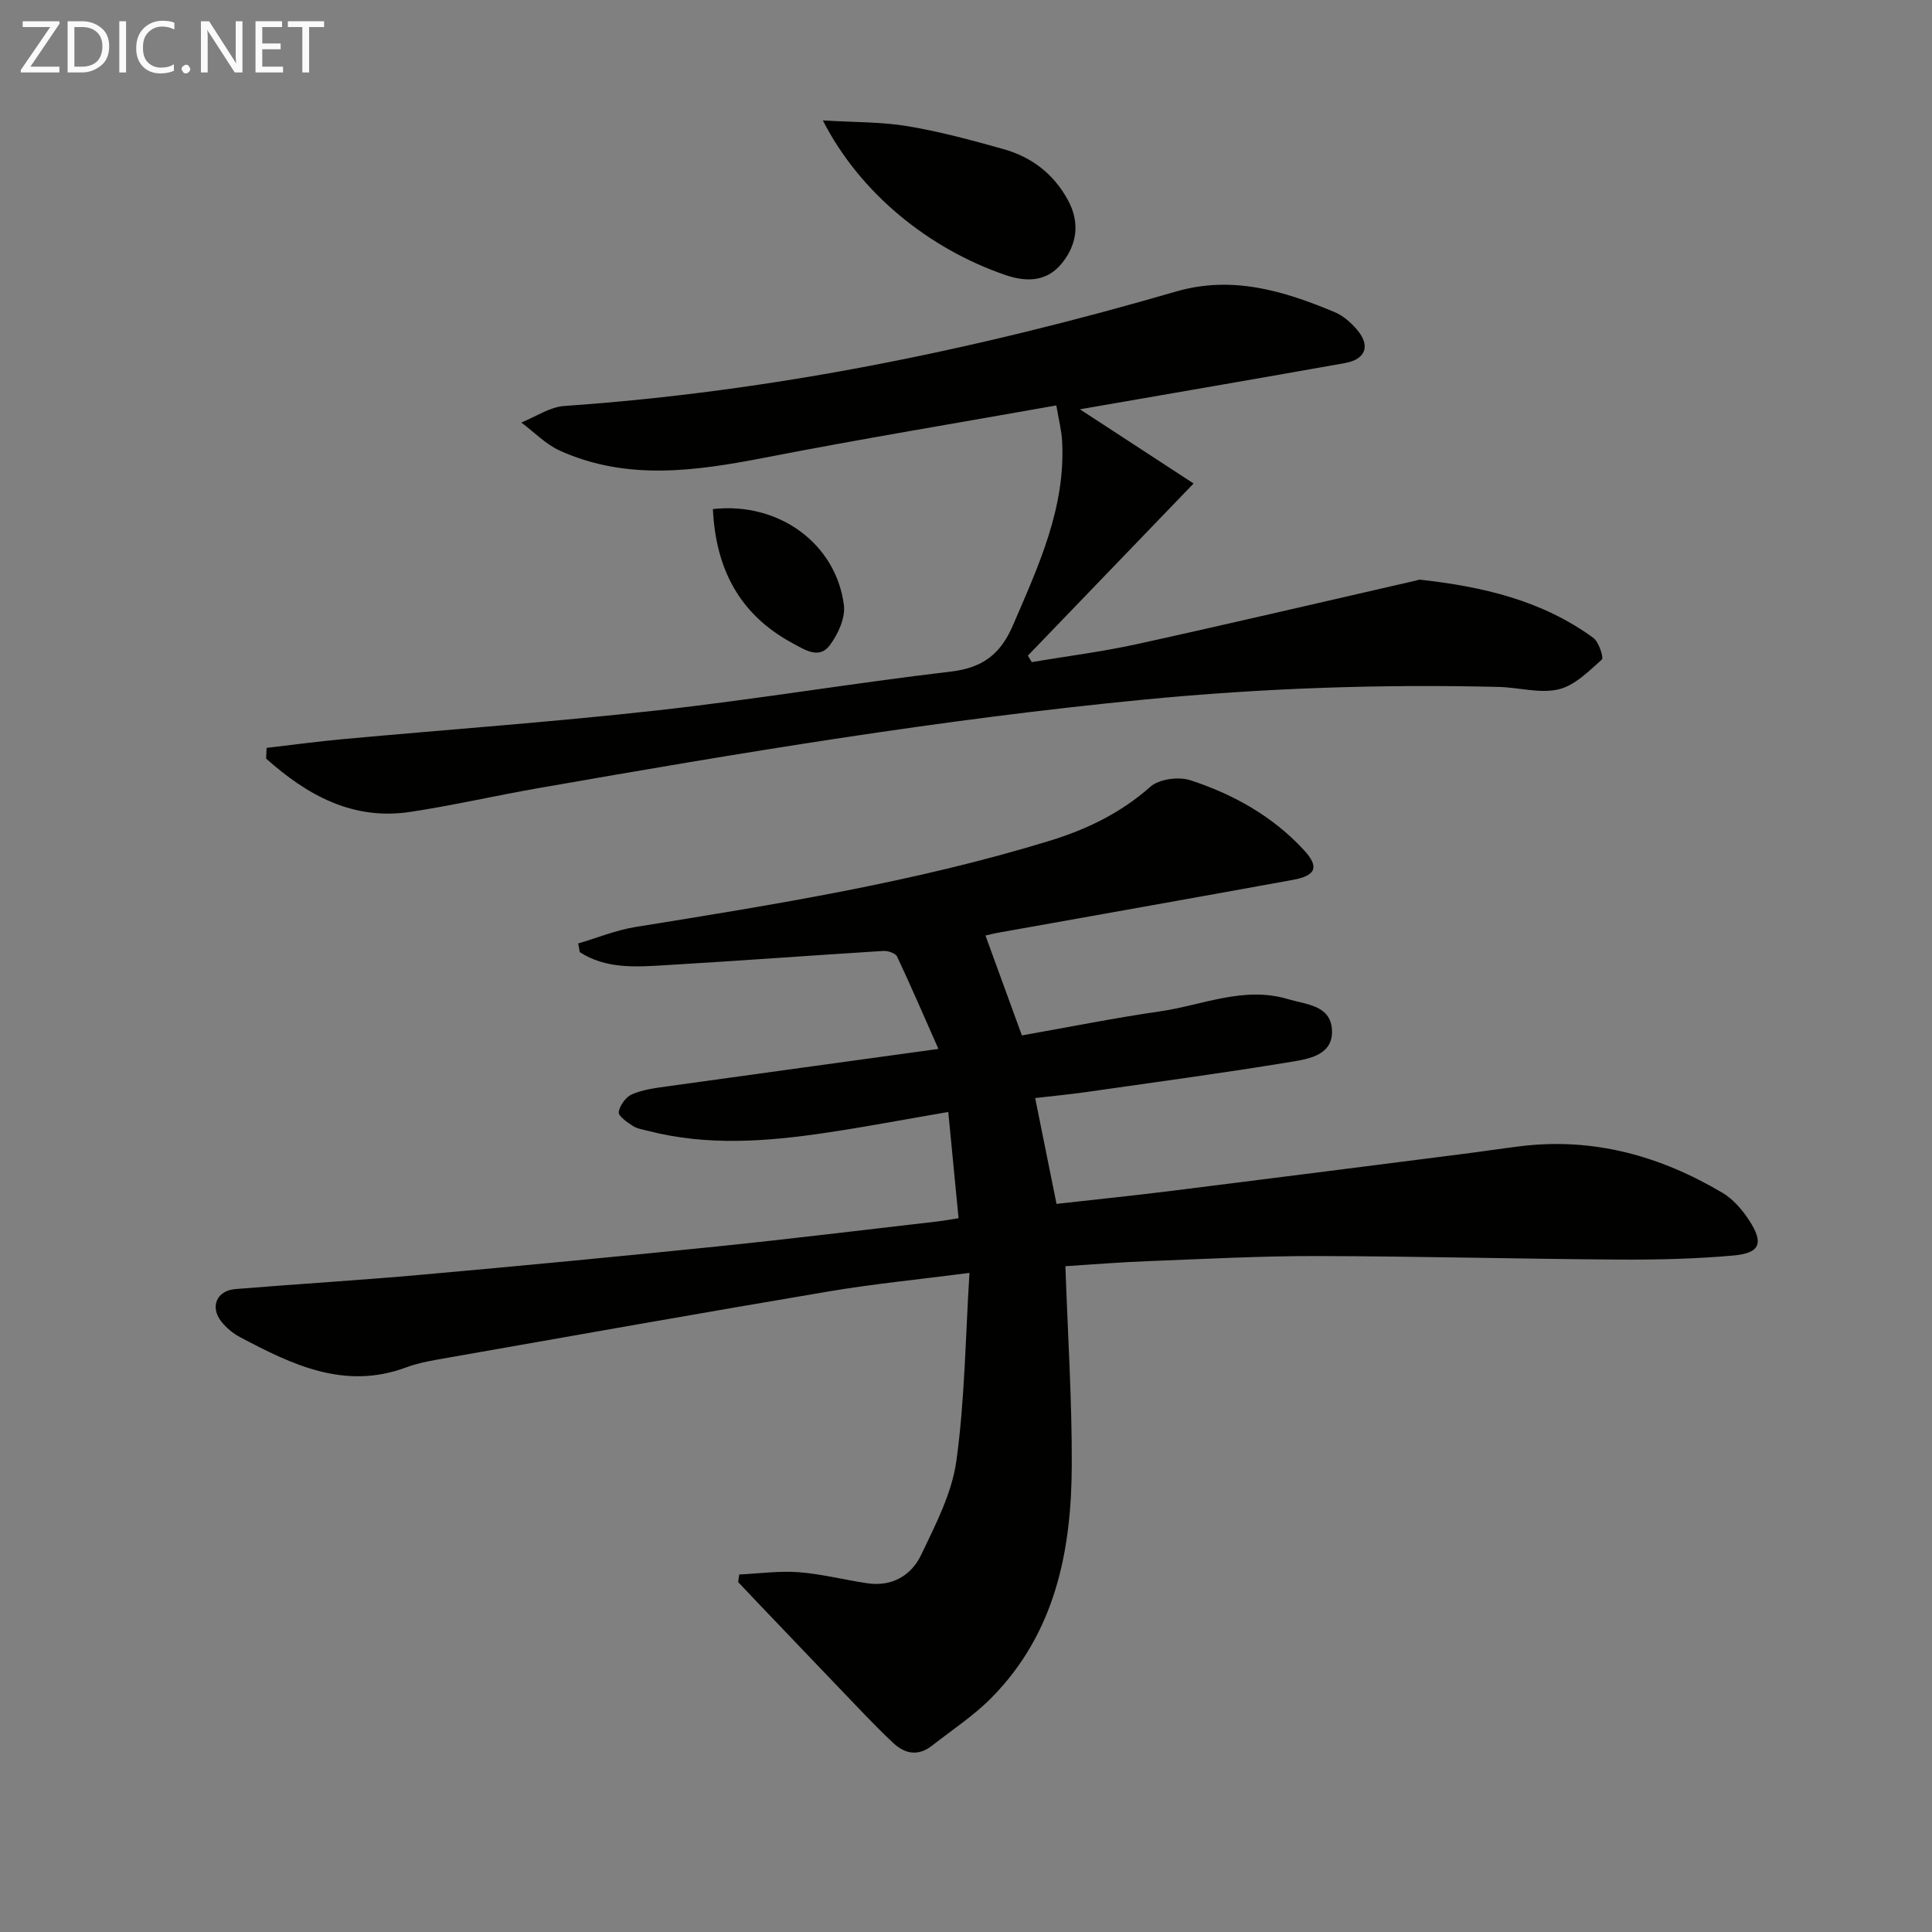 <svg enable-background="new 0 0 400 400" viewBox="0 0 400 400" xmlns="http://www.w3.org/2000/svg"><rect x="0" y="0" width="400" height="400" fill="#808080" stroke="none"/><path d="m220.58 262.15c.49 14.14 1.36 27.59 1.32 41.04-.04 17.84-3.4 34.86-16.54 48.23-3.69 3.76-8.2 6.71-12.38 9.99-2.82 2.21-5.56 1.79-8.06-.56-1.94-1.82-3.82-3.7-5.66-5.61-7.48-7.79-14.93-15.61-22.39-23.42-1.35-1.42-2.69-2.84-4.04-4.27.07-.52.15-1.05.22-1.57 4.11-.19 8.25-.78 12.33-.47 4.77.36 9.46 1.6 14.21 2.29 5.1.75 9.1-1.62 11.14-5.91 2.97-6.24 6.34-12.7 7.27-19.39 1.75-12.58 1.87-25.39 2.72-38.96-10.59 1.37-19.81 2.27-28.92 3.8-26.34 4.44-52.64 9.11-78.95 13.74-2.94.52-5.94.98-8.71 2.01-12.79 4.77-23.68-.55-34.5-6.28-1.43-.76-2.79-1.91-3.8-3.18-2.42-3.04-.99-6.42 2.88-6.74 12.92-1.06 25.87-1.83 38.78-2.99 20.36-1.82 40.71-3.76 61.04-5.84 15.2-1.56 30.37-3.43 45.55-5.17 1.13-.13 2.25-.34 4.37-.67-.71-7.34-1.4-14.47-2.13-22-9.17 1.57-17.25 3.11-25.39 4.32-12.22 1.81-24.47 2.75-36.66-.38-1.12-.29-2.36-.46-3.3-1.07-1.16-.75-3-2.04-2.88-2.85.21-1.37 1.47-3.12 2.74-3.67 2.23-.97 4.78-1.3 7.23-1.64 18.39-2.57 36.8-5.08 56.22-7.76-2.93-6.62-5.64-12.92-8.56-19.13-.33-.69-1.87-1.21-2.81-1.16-15.1.94-30.18 2.07-45.28 2.96-6.04.36-12.21.79-17.6-2.71-.11-.6-.22-1.2-.33-1.8 3.96-1.16 7.84-2.76 11.88-3.41 28.84-4.65 57.68-9.25 85.69-17.83 7.7-2.36 14.73-5.75 20.89-11.2 1.81-1.61 5.85-2.14 8.28-1.35 8.92 2.91 17.06 7.46 23.52 14.47 3.19 3.46 2.55 5.28-2.3 6.16-20.4 3.72-40.83 7.33-61.24 10.98-.65.12-1.28.29-2.4.54 2.47 6.77 4.88 13.38 7.54 20.68 9.43-1.66 18.99-3.59 28.62-4.98 8.77-1.27 17.32-5.28 26.48-2.53 3.72 1.12 8.71 1.23 9.09 6.21.4 5.3-4.63 6.15-8.36 6.76-14.06 2.32-28.19 4.22-42.3 6.24-3.58.51-7.18.85-10.78 1.27 1.47 7.27 2.87 14.23 4.42 21.91 7.84-.88 15.86-1.7 23.86-2.7 20.1-2.5 40.19-5.08 60.29-7.64 3.95-.5 7.9-1.1 11.85-1.59 15.13-1.87 29 1.99 41.89 9.65 2.2 1.3 4.08 3.49 5.5 5.67 3.07 4.69 2.31 6.79-3.14 7.29-7.92.72-15.92.9-23.89.85-20.78-.13-41.55-.69-62.33-.73-11.64-.02-23.29.6-34.93 1.05-5.75.21-11.52.69-17.26 1.05z" fill="#010100"/><path d="m55.2 154.84c5.31-.61 10.61-1.34 15.92-1.82 21.68-1.99 43.4-3.54 65.03-5.95 20.29-2.26 40.46-5.64 60.74-8.03 6.55-.77 10.26-3.6 12.82-9.56 5.27-12.25 10.93-24.32 10.19-38.13-.12-2.24-.7-4.45-1.2-7.41-20.53 3.65-40.47 6.94-60.31 10.8-14.35 2.79-28.55 4.83-42.45-1.42-2.95-1.33-5.35-3.86-8.01-5.84 2.97-1.19 5.89-3.22 8.93-3.43 43.12-2.98 85.17-11.64 126.58-23.68 11.69-3.4 22.3-.16 32.84 4.23 1.77.74 3.41 2.17 4.67 3.65 2.83 3.32 1.84 6.14-2.49 6.92-18.13 3.23-36.28 6.34-54.88 9.57 7.63 4.98 15.15 9.88 23.54 15.36-11.91 12.38-23.11 24.01-34.31 35.64.27.45.53.89.8 1.34 7.24-1.22 14.55-2.14 21.72-3.71 19.28-4.23 38.49-8.75 57.74-13.15.32-.07.66-.23.97-.2 12.82 1.42 25.19 4.26 35.83 12.04 1.16.85 2.21 4.11 1.76 4.51-2.72 2.43-5.65 5.39-8.97 6.16-3.87.9-8.22-.41-12.37-.51-24.48-.6-48.87.25-73.28 2.61-42.19 4.08-83.93 11.06-125.63 18.36-8.82 1.54-17.56 3.56-26.41 4.9-11.97 1.82-21.41-3.49-29.87-11.03.03-.74.07-1.48.1-2.22z" fill="#010100"/><path d="m170.36 24.93c6.57.4 12.16.29 17.59 1.2 6.68 1.12 13.27 2.9 19.8 4.74 5.81 1.63 10.36 5.09 13.33 10.51 2.56 4.67 1.91 9.2-1.17 13.06-2.97 3.72-7.03 4.11-11.69 2.52-15.86-5.42-30.15-16.92-37.86-32.03z" fill="#010100"/><path d="m147.6 105.4c13.62-1.54 25.49 7.14 27.12 19.88.34 2.66-1.23 6.07-2.96 8.36-2.17 2.88-5.13.9-7.61-.44-10.99-5.89-15.97-15.35-16.55-27.8z" fill="#010100"/><g fill="#fafafa"><path d="m12.4 4.8-6.1 9h6v1.2h-8v-.5l6.1-8.9h-5.7v-1.2h7.6v.4z"/><path d="m14 15v-10.6h3c1.6 0 2.9.5 4 1.4s1.6 2.2 1.6 3.8-.5 3-1.6 3.9-2.4 1.5-4 1.5zm1.4-9.4v8.2h1.6c1.3 0 2.4-.4 3.1-1.1s1.1-1.8 1.1-3.1-.4-2.3-1.2-3-1.8-1-3.1-1z"/><path d="m26.1 4.4v10.6h-1.4v-10.6z"/><path d="m36.1 14.6c-.8.4-1.8.6-2.9.6-1.5 0-2.7-.5-3.6-1.4s-1.4-2.2-1.4-3.8c0-1.7.5-3.1 1.5-4.1s2.3-1.6 3.9-1.6c1 0 1.8.1 2.5.4v1.4c-.8-.4-1.6-.6-2.5-.6-1.2 0-2.1.4-2.9 1.2s-1.1 1.8-1.1 3.2c0 1.3.3 2.3 1 3s1.6 1.1 2.7 1.1c1 0 2-.2 2.7-.7v1.3z"/><path d="m37.6 14.3c0-.2.1-.5.3-.6s.4-.3.6-.3c.3 0 .5.1.6.3s.3.4.3.6-.1.4-.3.6-.4.3-.6.3c-.3 0-.5-.1-.6-.3s-.3-.4-.3-.6z"/><path d="m50.2 15h-1.6l-5.3-8.2c-.2-.2-.3-.5-.4-.7 0 .2.1.7.1 1.5v7.4h-1.4v-10.6h1.7l5.2 8.1c.2.4.4.6.4.7 0-.3-.1-.8-.1-1.5v-7.3h1.4z"/><path d="m58.6 15h-5.7v-10.6h5.5v1.2h-4.1v3.4h3.8v1.2h-3.8v3.6h4.3z"/><path d="m67.1 5.6h-3.1v9.4h-1.4v-9.4h-3v-1.2h7.5z"/></g></svg>